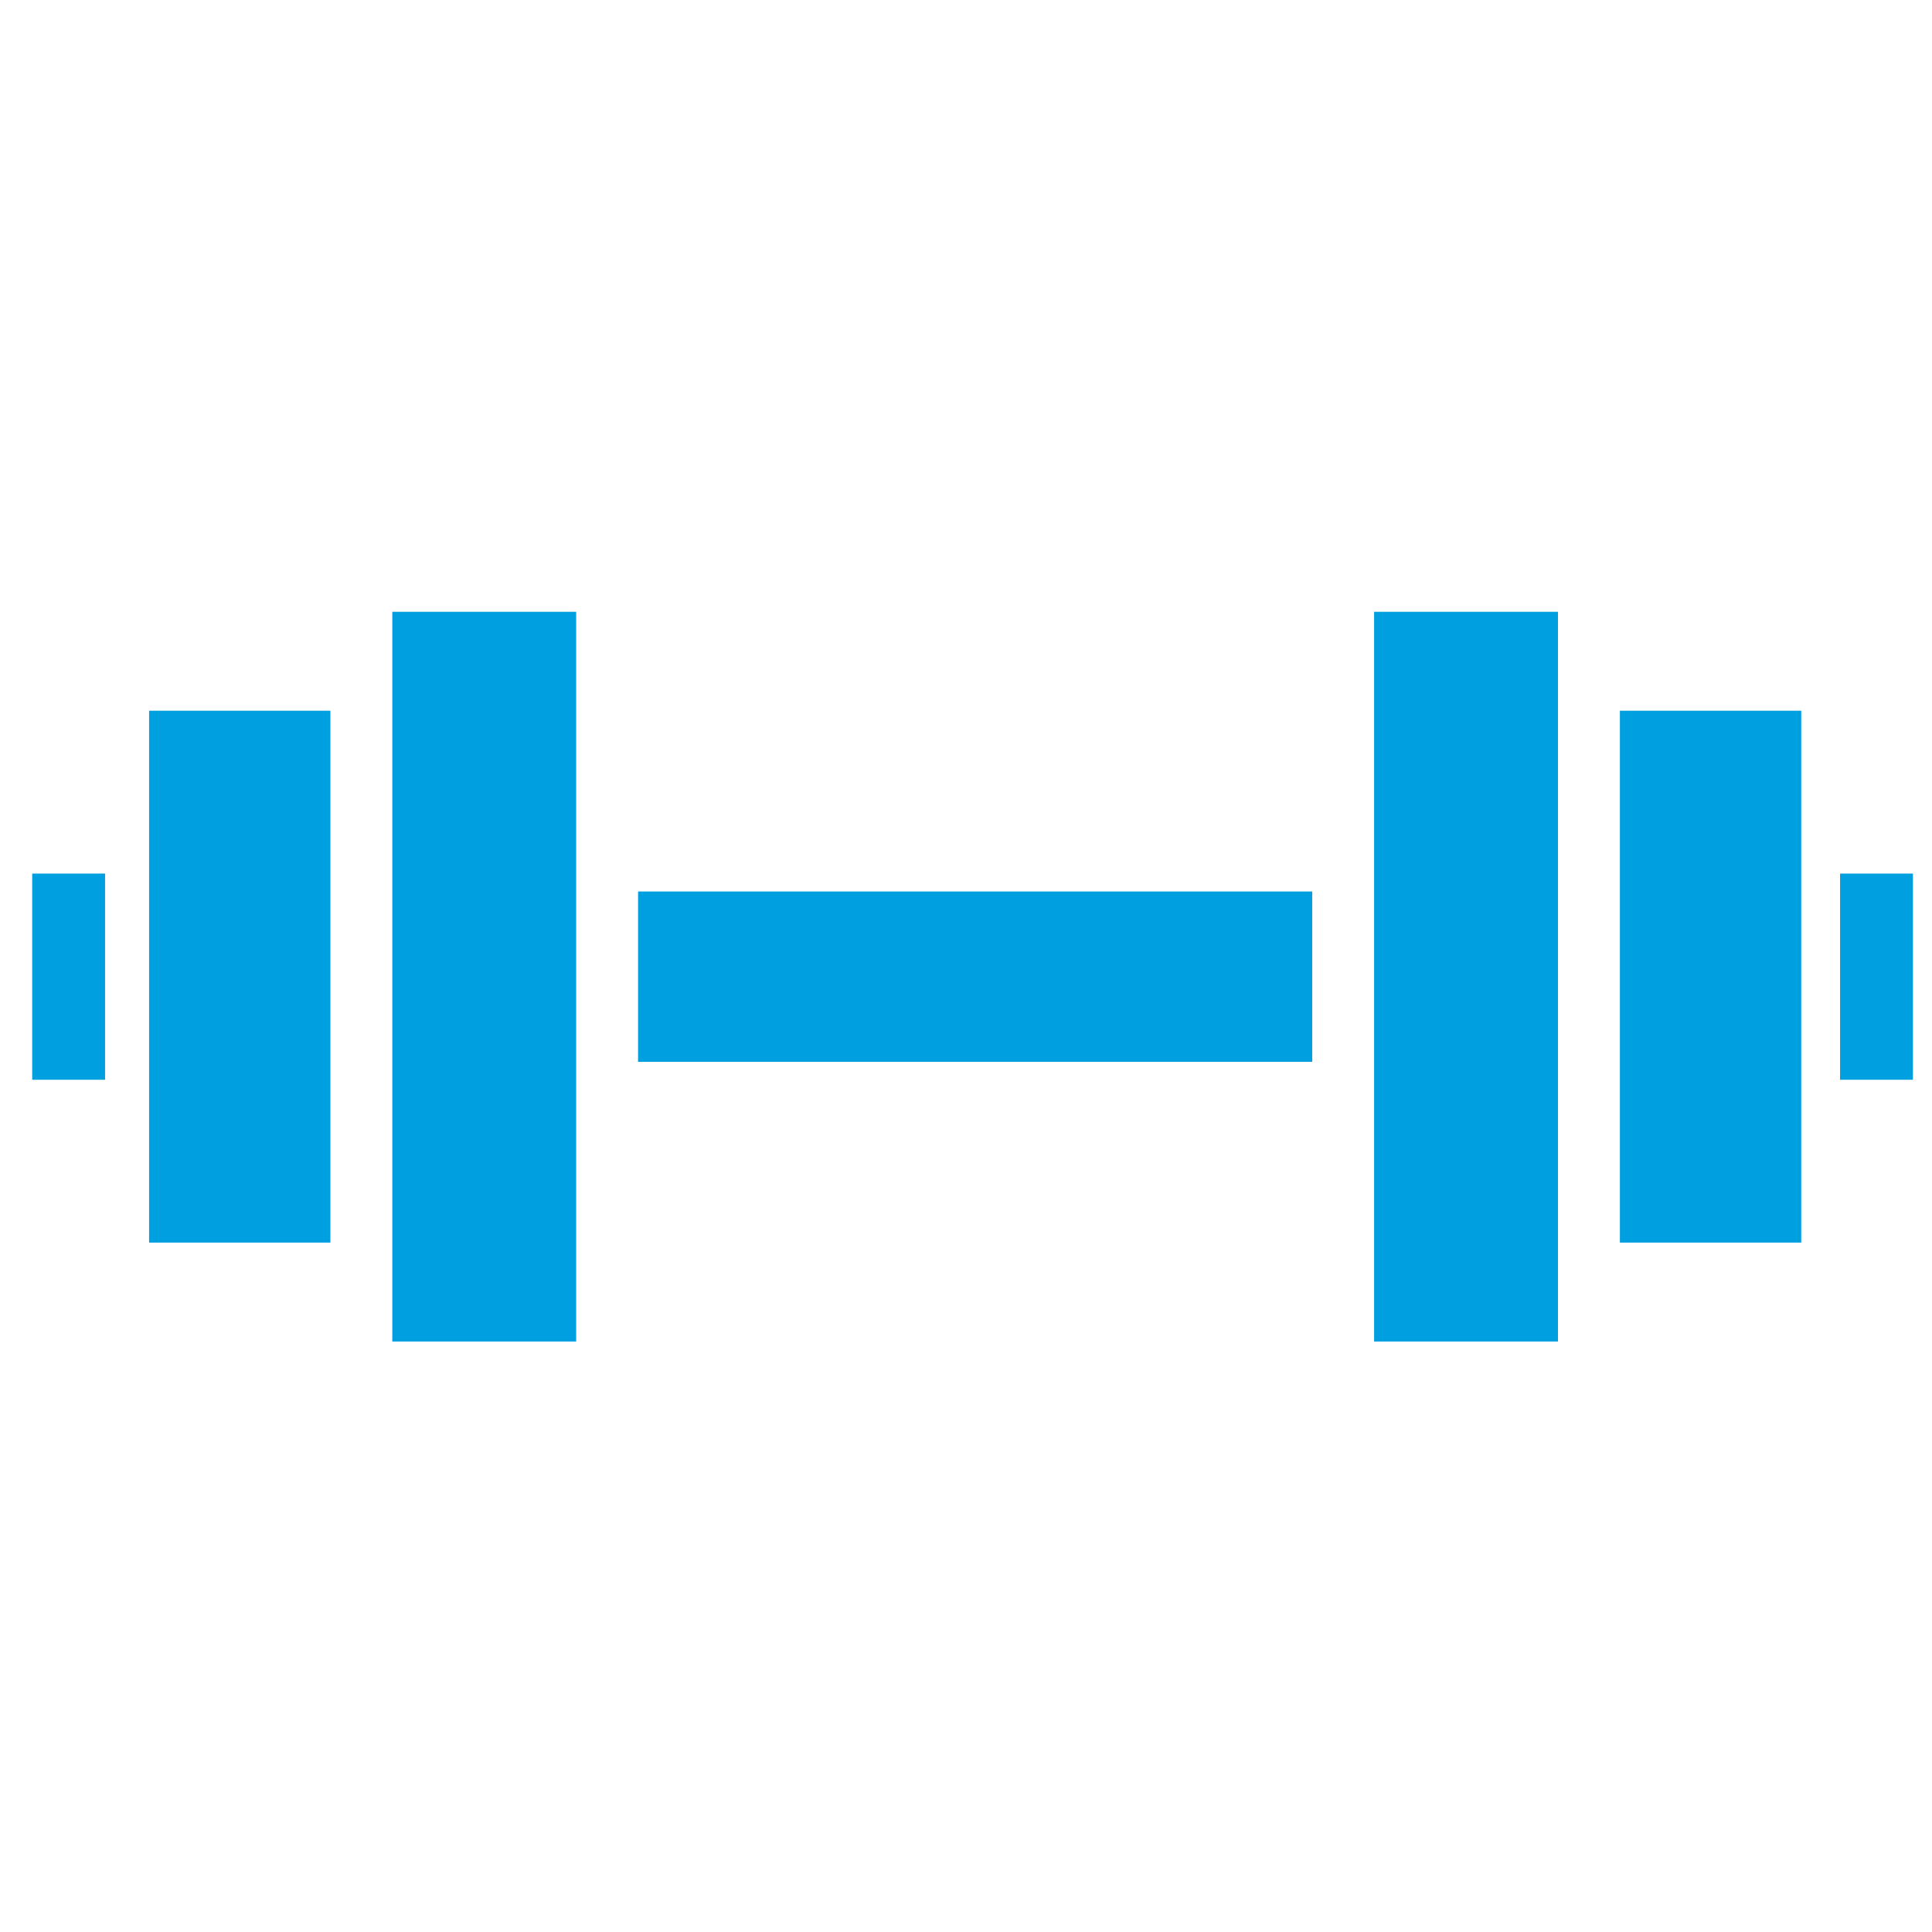 <svg xmlns="http://www.w3.org/2000/svg" width="60" height="60" viewBox="0 0 60 60">
    <path fill="#009FDF" fill-rule="evenodd" d="M48.384 19v22.662h-5.71V19h5.71zm-30.491 0v22.662h-5.71V19h5.71zm-7.632 3.072V38.59H4.63V22.072h5.632zm45.678 0V38.59h-5.632V22.072h5.632zM3.263 27.13v6.403H1V27.13h2.263zm56.145 0v6.403h-2.263V27.13h2.263zm-18.656.556v5.29H19.816v-5.29h20.936z"/>
</svg>
